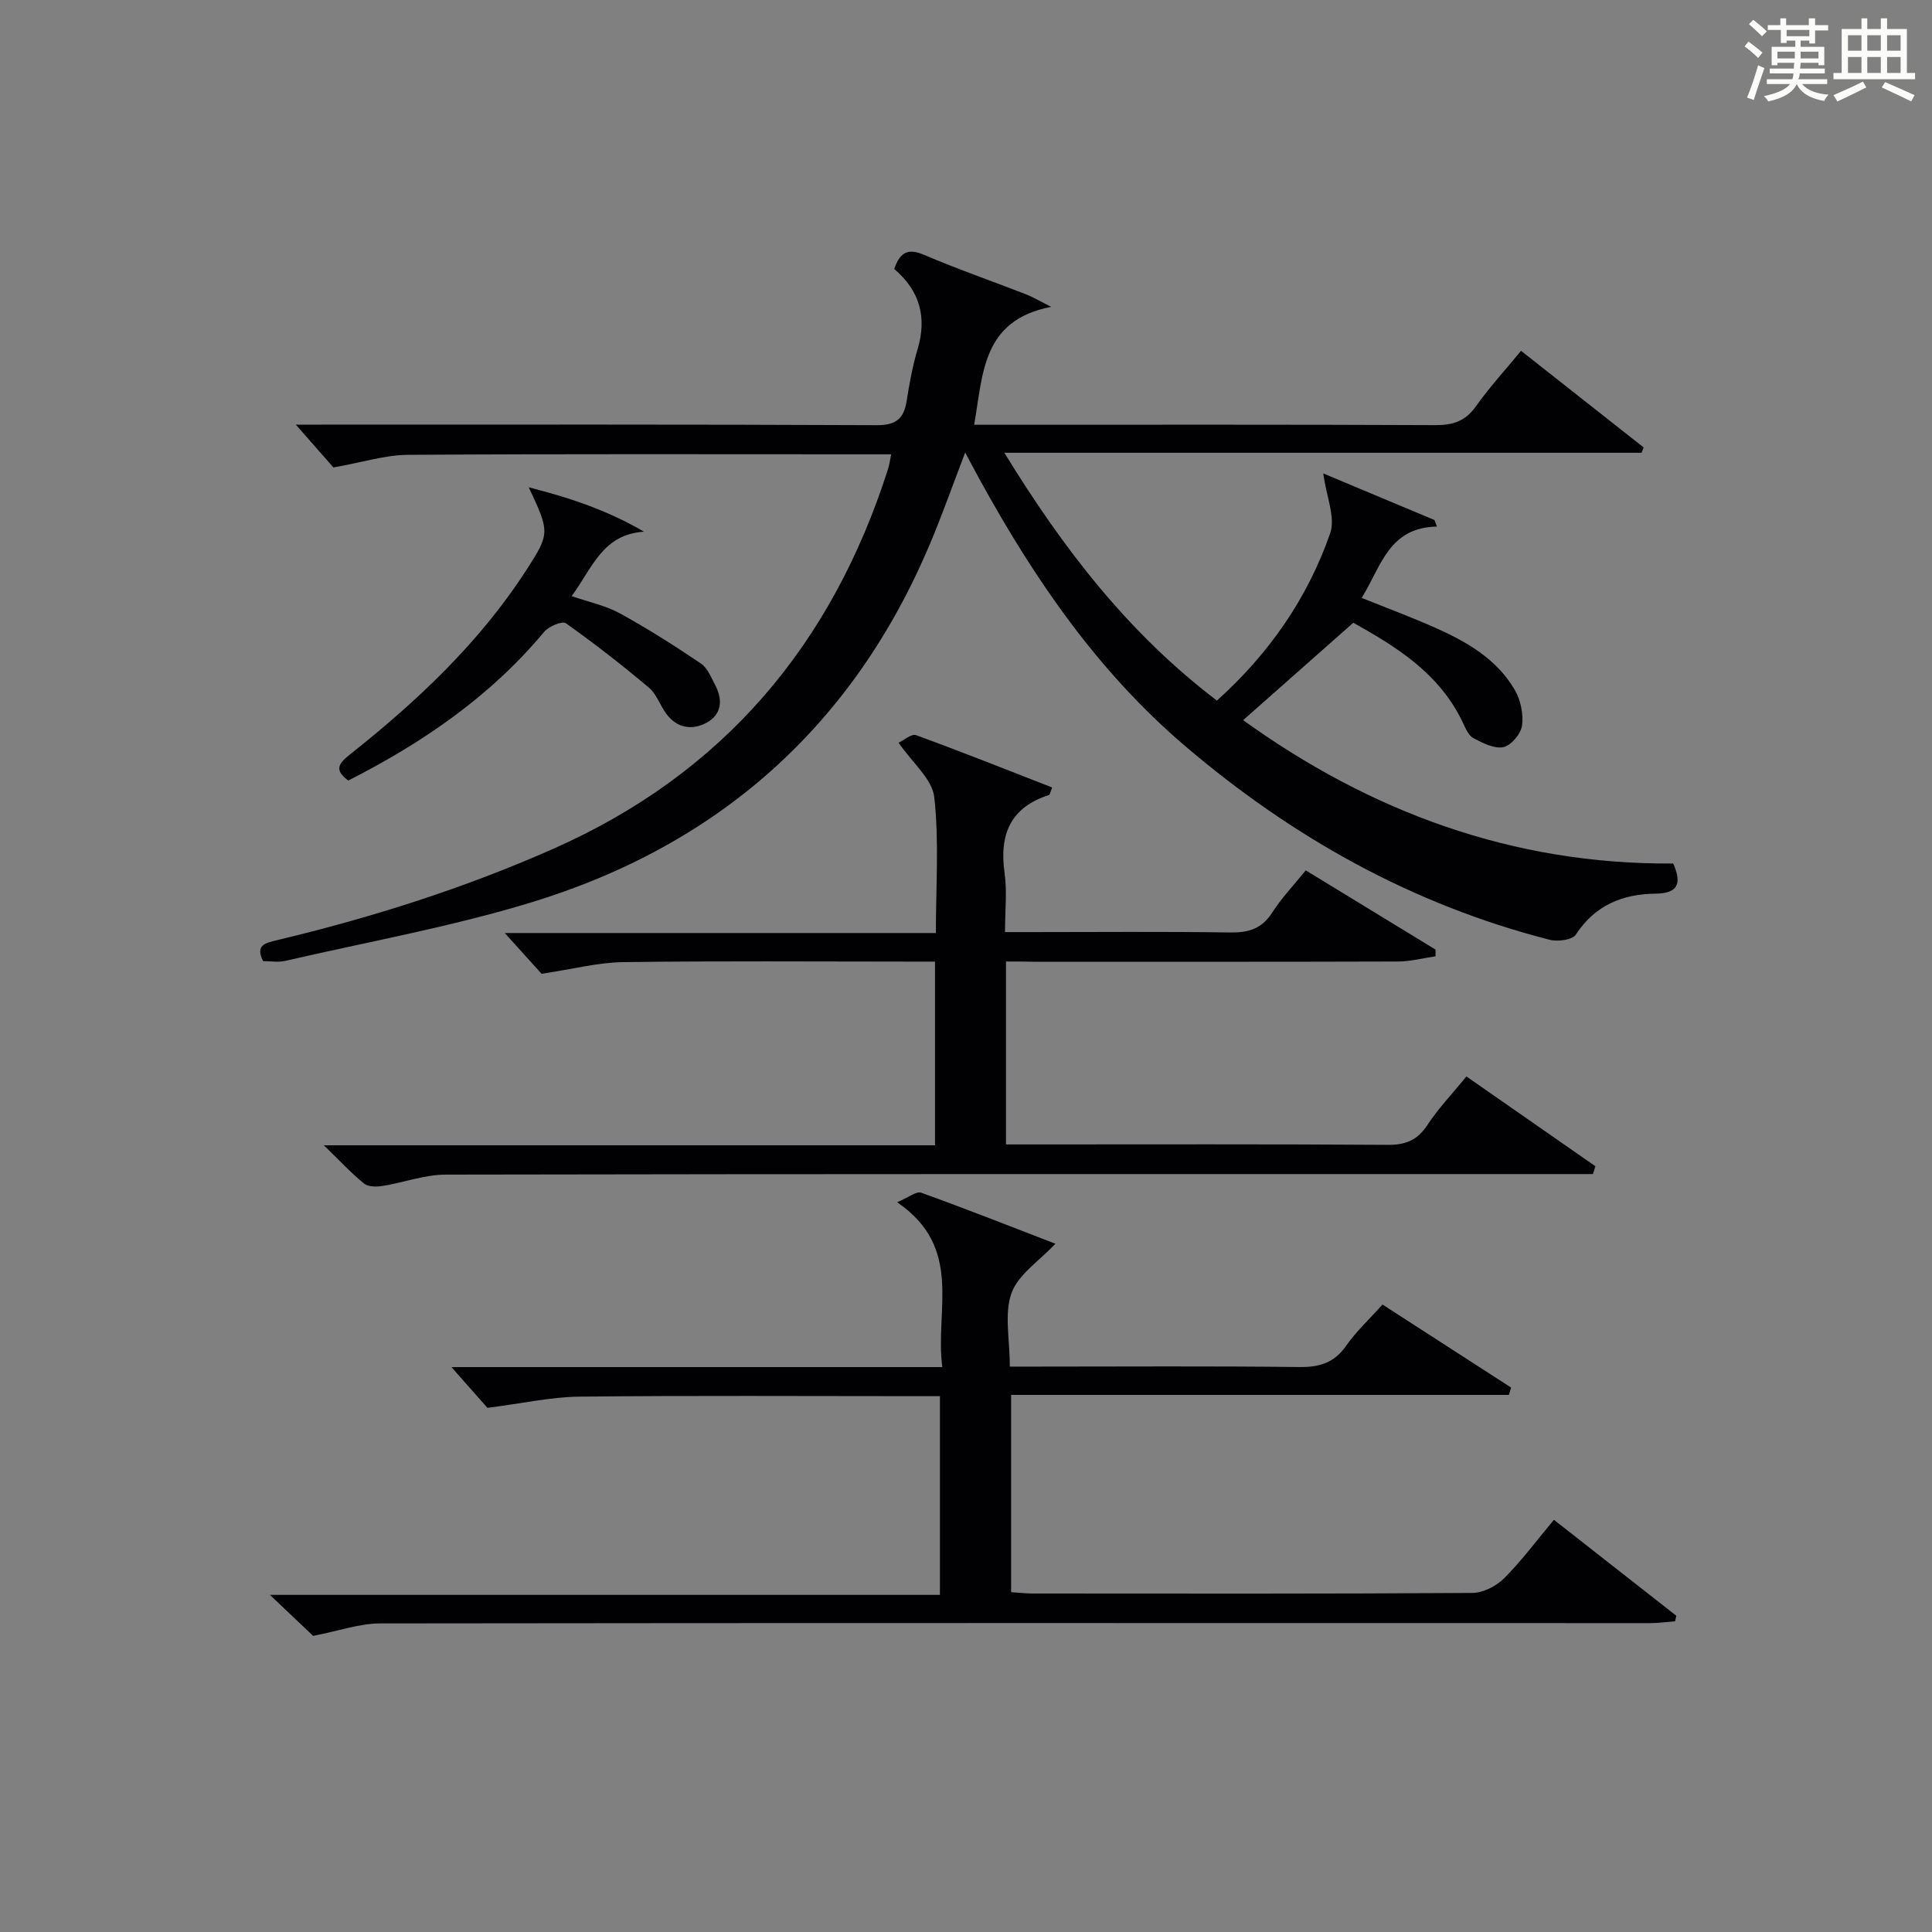 <?xml version="1.0" encoding="utf-8"?>
<svg version="1.1" id="漢_ZDIC_典" xmlns="http://www.w3.org/2000/svg" xmlns:xlink="http://www.w3.org/1999/xlink" x="0px" y="0px"
	 viewBox="0 0 400 400" style="enable-background:new 0 0 400 400;" xml:space="preserve">
<rect x="0" y="0" width="400" height="400" fill="#808080" stroke="none"/>
<style type="text/css">
	.st1{fill:#010104;}
	.st0{fill:#fbfcfa;}
</style>
<g>
	<path class="st0" d="M361.2,9.6l0.8-1c0.9,0.7,1.9,1.4,2.9,2.3L364,12C363,11,362,10.2,361.2,9.6z M361.7,20.2
		c0.9-2.1,1.6-4.3,2.3-6.7c0.4,0.2,0.8,0.4,1.3,0.6c-0.7,2.1-1.5,4.3-2.2,6.6L361.7,20.2z M362.1,5l0.9-0.9c1,0.8,2,1.6,2.8,2.4
		l-1,1C363.9,6.6,363,5.8,362.1,5z M374.6,3.8h1.2v1.4h2.7v1.1h-2.7v2.7h-1.2V8.4h-1.8v1.3h4.9v3.8h-1.2v-0.5h-3.7
		c0,0.4-0.1,0.9-0.1,1.2h5.1v1h-5.2c0,0.5-0.1,0.9-0.3,1.2h6v1h-5.2c1.1,1.3,2.9,2,5.5,2.2c-0.4,0.4-0.7,0.8-0.9,1.3
		c-2.9-0.5-4.8-1.6-5.7-3.5H372c-0.8,1.7-2.7,2.9-5.9,3.6c-0.2-0.4-0.6-0.8-0.9-1.1c2.8-0.6,4.6-1.4,5.4-2.5h-4.8v-1h5.3
		c0.1-0.3,0.2-0.7,0.2-1.2h-4.9v-1h5c0-0.4,0-0.8,0.1-1.2H368v0.5h-1.2V9.7h4.9V8.4h-1.8v0.5h-1.2V6.2H366V5.2h2.6V3.8h1.2v1.4h4.7
		V3.8z M368,12.1h3.6c0-0.4,0-0.9,0-1.4H368V12.1z M369.9,7.5h4.7V6.2h-4.7V7.5z M376.5,10.7h-3.7c0,0.5,0,1,0,1.4h3.7V10.7z"/>
	<path class="st0" d="M385.3,3.8h1.3V6h2.8V3.8h1.3V6h4.1v9.1h1.7v1.3h-16.9v-1.3h1.7V6h4.1V3.8z M385.7,16.9l0.7,1.2
		c-1.8,0.9-3.8,1.9-6,2.9c-0.2-0.4-0.5-0.8-0.8-1.3C381.9,18.7,383.9,17.8,385.7,16.9z M382.6,10.5h2.8V7.3h-2.8V10.5z M382.6,15.1
		h2.8v-3.3h-2.8V15.1z M386.6,10.5h2.8V7.3h-2.8V10.5z M386.6,15.1h2.8v-3.3h-2.8V15.1z M390.3,17c2.1,0.9,4.1,1.8,6.1,2.7l-0.7,1.3
		c-2.2-1.1-4.2-2-6.1-2.9L390.3,17z M393.5,7.3h-2.8v3.2h2.8V7.3z M390.7,15.1h2.8v-3.3h-2.8V15.1z"/>
	
	<path class="st1" d="M185.14,55.69c1.24-3.67,3-4.29,6.24-2.9c6.86,2.93,13.94,5.38,20.9,8.09c1.62,0.63,3.14,1.54,5.36,2.65
		c-14.4,2.75-14.1,13.98-15.95,24.41c1.9,0,3.69,0,5.48,0c30,0,59.99-0.06,89.98,0.08c3.66,0.02,6.23-0.81,8.41-3.88
		c2.77-3.91,6.04-7.47,9.36-11.51c8.64,6.81,17.01,13.41,25.38,20.01c-0.15,0.37-0.29,0.73-0.44,1.1c-43.52,0-87.04,0-131.92,0
		c12.29,20.04,25.75,37.42,44.01,51.31c10.74-9.66,18.77-21.16,23.46-34.68c1.11-3.22-0.78-7.47-1.44-12.35
		c7.6,3.19,15.31,6.42,23.01,9.64c0.18,0.45,0.36,0.9,0.53,1.36c-10.01,0.17-11.56,8.29-15.59,14.77c5.25,2.11,10.22,3.96,15.06,6.1
		c6.6,2.92,12.88,6.5,16.64,12.95c1.22,2.09,1.82,5.01,1.5,7.38c-0.23,1.71-2.25,4.12-3.84,4.46c-1.89,0.4-4.31-0.84-6.23-1.86
		c-1.02-0.54-1.64-2.06-2.2-3.24c-4.93-10.41-14.17-15.88-22.66-20.65c-7.89,6.98-15.28,13.52-22.81,20.17
		c26.24,18.91,55.73,29.94,89.03,29.68c1.94,4.27,0.84,6.19-3.6,6.24c-6.89,0.08-12.56,2.38-16.55,8.48
		c-0.72,1.11-3.76,1.5-5.43,1.07c-28.37-7.27-53.19-21.13-75.45-40.1c-18.08-15.42-31.15-34.48-42.45-55.01
		c-0.93-1.69-1.83-3.4-3.1-5.77c-2.62,6.84-4.75,12.89-7.23,18.78c-15.91,37.81-43.84,62.58-82.83,74.43
		c-16.61,5.04-33.81,8.14-50.77,12.05c-1.4,0.32-2.95,0.04-4.53,0.04c-1.66-3.33,0.42-3.74,2.98-4.36
		c19.58-4.68,38.67-10.73,57.14-18.91c35.26-15.62,57.68-42.31,69.28-78.65c0.25-0.77,0.34-1.58,0.64-3.01c-1.91,0-3.51,0-5.1,0
		c-31.66,0-63.32-0.1-94.98,0.11c-4.67,0.03-9.33,1.54-15.4,2.61c-1.73-1.97-4.55-5.18-7.78-8.86c1.82,0,3.54,0,5.26,0
		c38.33,0,76.65-0.07,114.98,0.11c4.01,0.02,5.63-1.32,6.22-5c0.57-3.6,1.22-7.22,2.26-10.71C191.95,65.7,190.45,60.2,185.14,55.69z
		"/>
	<path class="st1" d="M100.92,291.48c-1.58-1.78-4.39-4.96-7.46-8.44c33.66,0,67.21,0,101.63,0c-1.57-11.84,4.49-24.67-9.35-34.13
		c2.31-0.96,3.97-2.34,4.99-1.97c9.47,3.41,18.84,7.12,27.78,10.56c-3.36,3.59-7.71,6.37-9.09,10.22
		c-1.53,4.28-0.35,9.53-0.35,15.22c1.94,0,3.68,0,5.42,0c18.16,0,36.32-0.13,54.48,0.09c4.2,0.05,7.26-0.85,9.74-4.41
		c2.07-2.97,4.79-5.48,7.52-8.53c8.97,5.79,17.8,11.49,26.63,17.19c-0.15,0.51-0.31,1.01-0.46,1.52c-34.27,0-68.53,0-103.06,0
		c0,14.03,0,27.27,0,40.84c1.61,0.1,3.06,0.28,4.51,0.28c30.32,0.02,60.65,0.08,90.97-0.12c2.24-0.01,4.96-1.41,6.59-3.03
		c3.63-3.63,6.71-7.8,10.31-12.11c8.52,6.68,16.93,13.27,25.35,19.87c-0.09,0.38-0.18,0.76-0.27,1.14
		c-1.71,0.13-3.43,0.38-5.14,0.38c-87.64,0-175.28-0.06-262.92,0.06c-4.32,0.01-8.63,1.56-13.91,2.58c-2.11-2-5.1-4.84-8.95-8.49
		c46.8,0,92.59,0,138.72,0c0-13.89,0-27.13,0-41.14c-1.71,0-3.46,0-5.22,0c-23.16,0-46.32-0.15-69.48,0.1
		C114.06,289.23,108.25,290.55,100.92,291.48z"/>
	<path class="st1" d="M208.28,199.07c0,12.97,0,25.09,0,37.87c1.97,0,3.74,0,5.51,0c24.49,0,48.98-0.08,73.47,0.09c3.74,0.03,6.18-0.94,8.26-4.1
		c2.27-3.45,5.17-6.49,8.09-10.06c8.94,6.22,17.82,12.4,26.7,18.59c-0.17,0.54-0.34,1.08-0.51,1.62c-1.88,0-3.76,0-5.64,0
		c-77.3,0-154.61-0.04-231.91,0.11c-4.35,0.01-8.68,1.65-13.05,2.35c-1.25,0.2-2.97,0.2-3.83-0.5c-2.67-2.17-5.02-4.72-8.32-7.92
		c42.8,0,84.48,0,126.53,0c0-12.74,0-24.98,0-38.03c-1.64,0-3.38,0-5.13,0c-19.83,0-39.65-0.16-59.47,0.11
		c-5.18,0.07-10.33,1.44-16.85,2.41c-1.69-1.87-4.54-5.02-7.63-8.44c29.57,0,59.1,0,89.26,0c0-9.69,0.69-19.01-0.33-28.13
		c-0.42-3.75-4.52-7.09-7.39-11.27c1.1-0.51,2.68-1.91,3.62-1.56c9.45,3.44,18.79,7.17,28.18,10.83c-0.41,0.99-0.47,1.5-0.67,1.56
		c-8.03,2.58-10.31,8.23-9.18,16.17c0.53,3.74,0.09,7.62,0.09,12.21c2.04,0,3.79,0,5.54,0c13.66,0,27.32-0.13,40.98,0.08
		c3.82,0.06,6.61-0.71,8.78-4.1c1.95-3.05,4.51-5.72,6.96-8.76c9.1,5.56,17.98,10.98,26.87,16.4c0,0.46,0.01,0.92,0.01,1.39
		c-2.58,0.37-5.16,1.07-7.74,1.08c-25.16,0.08-50.31,0.05-75.47,0.05C212.21,199.07,210.42,199.07,208.28,199.07z"/>
	<path class="st1" d="M109.47,100.89c9.06,2.3,16.59,4.95,23.87,9.19c-8.64,0.55-10.71,7.57-14.99,13.34c3.64,1.26,7.07,1.96,10.01,3.58
		c5.75,3.16,11.3,6.69,16.74,10.36c1.38,0.93,2.14,2.9,2.98,4.5c1.62,3.06,1.33,6.09-1.79,7.77c-3.03,1.64-6.2,1.13-8.4-1.93
		c-1.26-1.75-1.99-4.04-3.57-5.36c-5.54-4.65-11.26-9.12-17.16-13.3c-0.75-0.53-3.55,0.64-4.5,1.78
		c-11.17,13.41-25.19,22.97-40.55,30.78c-2.97-2.15-2.01-3.52,0.25-5.32c14-11.1,26.95-23.24,36.7-38.39
		C113.87,110.45,113.81,110.13,109.47,100.89z"/>
</g>
</svg>
